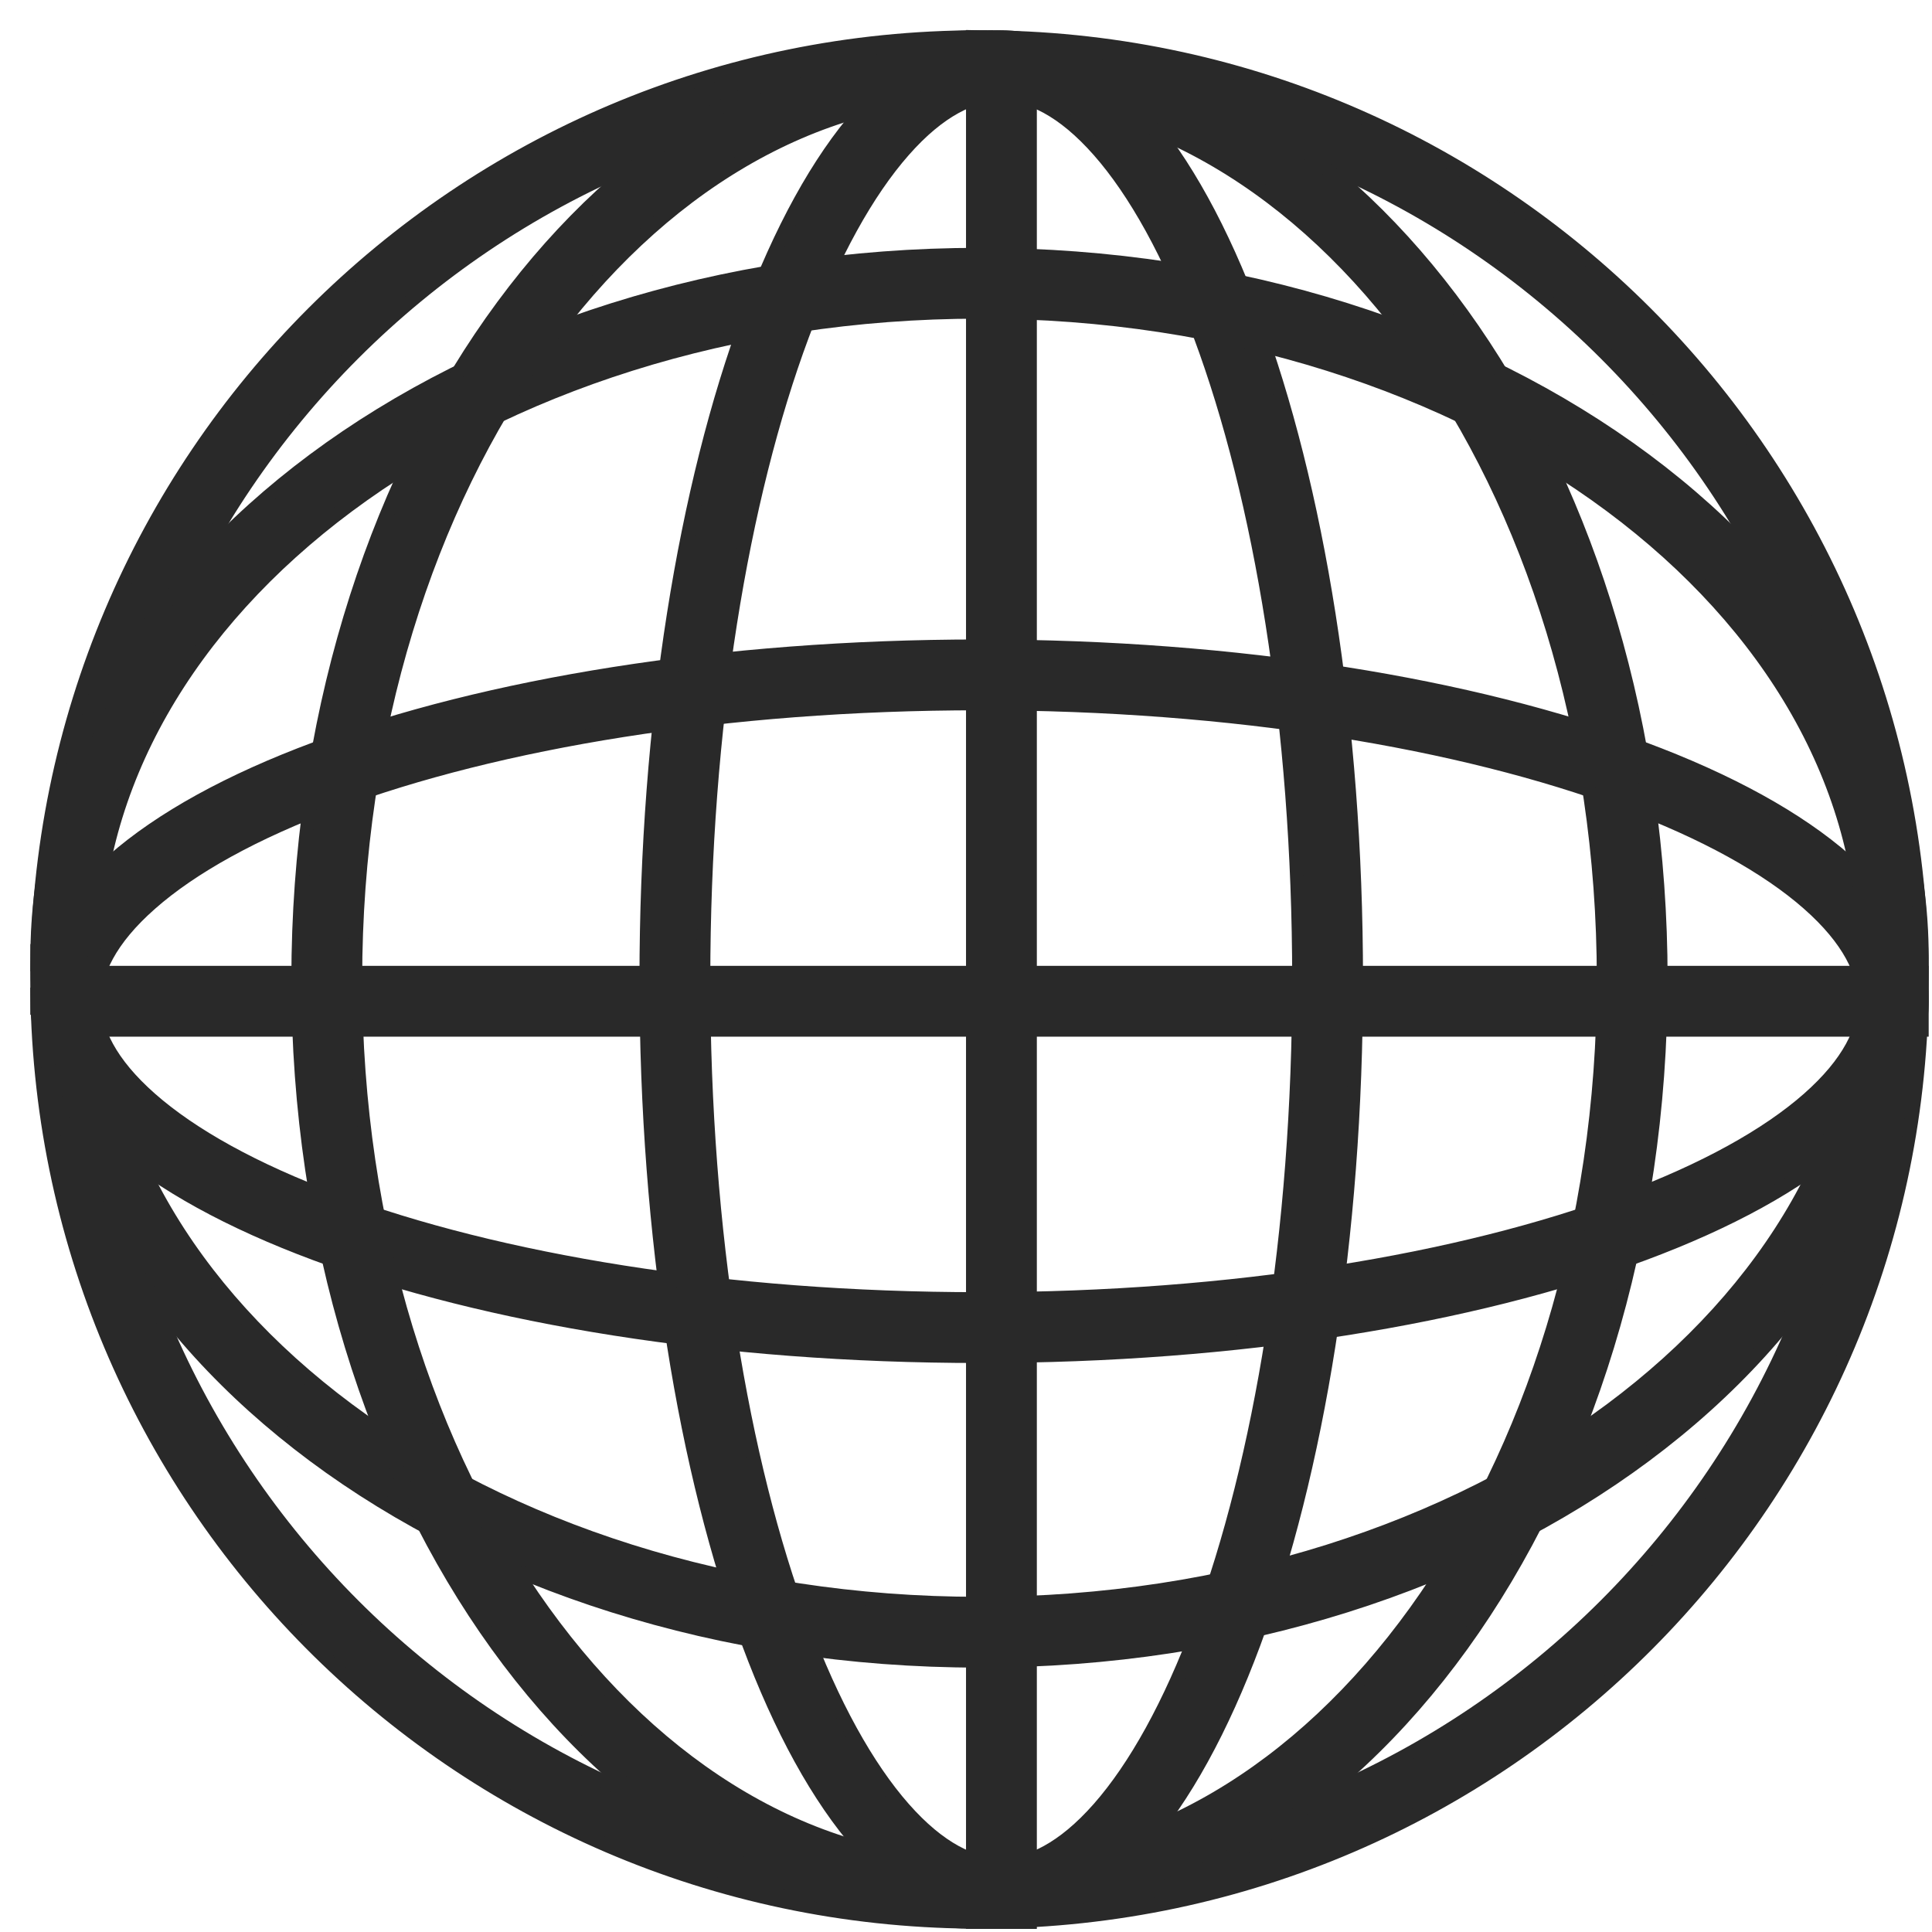 <svg width="44" height="44" viewBox="0 0 44 44" fill="none" xmlns="http://www.w3.org/2000/svg">
<path d="M22.307 0.845C34.16 0.845 43.77 10.454 43.77 22.307C43.77 34.108 34.245 43.684 22.462 43.768V43.77H22.152V43.768C10.37 43.684 0.845 34.108 0.845 22.307C0.845 10.454 10.454 0.845 22.307 0.845ZM22.307 2.146C11.173 2.147 2.147 11.172 2.147 22.307C2.147 33.441 11.173 42.468 22.307 42.468C33.442 42.468 42.468 33.441 42.468 22.307C42.468 11.172 33.441 2.146 22.307 2.146Z" fill="#292929" stroke="#292929" stroke-width="0.311"/>
<path d="M22.802 0.845C23.958 0.845 25.04 1.475 26.005 2.572C26.971 3.67 27.833 5.249 28.554 7.187C29.997 11.064 30.886 16.41 30.886 22.307C30.886 28.204 29.997 33.55 28.554 37.428C27.833 39.366 26.971 40.945 26.005 42.042C25.083 43.09 24.055 43.71 22.957 43.764V43.77H22.648V43.764C21.551 43.71 20.522 43.09 19.6 42.042C18.635 40.945 17.772 39.366 17.051 37.428C15.609 33.55 14.719 28.204 14.719 22.307C14.719 16.41 15.609 11.064 17.051 7.187C17.772 5.249 18.635 3.67 19.6 2.572C20.565 1.475 21.647 0.845 22.802 0.845ZM22.802 2.147C22.157 2.147 21.402 2.494 20.578 3.431C19.755 4.366 18.96 5.787 18.271 7.64C16.895 11.337 16.021 16.523 16.021 22.307C16.021 28.09 16.895 33.277 18.271 36.975C18.96 38.828 19.755 40.248 20.578 41.184C21.402 42.12 22.157 42.468 22.802 42.468C23.448 42.468 24.203 42.12 25.028 41.184C25.851 40.248 26.645 38.828 27.334 36.975C28.71 33.277 29.584 28.09 29.584 22.307C29.584 16.523 28.71 11.337 27.334 7.64C26.645 5.787 25.851 4.366 25.028 3.431C24.203 2.494 23.448 2.147 22.802 2.147Z" fill="#292929" stroke="#292929" stroke-width="0.311"/>
<path d="M43.77 22.802C43.77 23.958 43.139 25.04 42.042 26.005C40.944 26.971 39.366 27.833 37.428 28.554C33.551 29.997 28.205 30.886 22.308 30.886C16.41 30.886 11.064 29.997 7.187 28.554C5.249 27.833 3.67 26.971 2.572 26.005C1.524 25.083 0.904 24.055 0.851 22.957L0.845 22.957L0.845 22.648L0.851 22.648C0.904 21.55 1.524 20.522 2.572 19.6C3.67 18.634 5.249 17.772 7.187 17.051C11.064 15.608 16.41 14.719 22.308 14.719C28.205 14.719 33.551 15.608 37.428 17.051C39.366 17.772 40.944 18.634 42.042 19.6C43.139 20.565 43.769 21.647 43.77 22.802ZM42.468 22.802C42.468 22.157 42.12 21.402 41.184 20.578C40.248 19.754 38.828 18.96 36.975 18.271C33.277 16.895 28.091 16.021 22.308 16.021C16.524 16.021 11.338 16.895 7.64 18.271C5.787 18.96 4.366 19.754 3.431 20.578C2.494 21.402 2.147 22.157 2.146 22.802C2.146 23.448 2.494 24.203 3.431 25.028C4.366 25.851 5.787 26.645 7.64 27.334C11.338 28.71 16.524 29.584 22.308 29.584C28.091 29.584 33.277 28.71 36.975 27.334C38.828 26.645 40.248 25.851 41.184 25.028C42.12 24.203 42.468 23.448 42.468 22.802Z" fill="#292929" stroke="#292929" stroke-width="0.311"/>
<path d="M43.77 21.812C43.77 26.251 41.351 30.257 37.466 33.148C33.581 36.04 28.221 37.823 22.308 37.823C16.394 37.823 11.034 36.04 7.148 33.148C3.309 30.291 0.903 26.344 0.848 21.967L0.845 21.967L0.845 21.656L0.848 21.656C0.903 17.279 3.309 13.332 7.148 10.475C11.034 7.584 16.394 5.8 22.308 5.8C28.221 5.8 33.581 7.584 37.466 10.475C41.351 13.366 43.77 17.373 43.77 21.812ZM42.468 21.812C42.468 17.878 40.328 14.227 36.688 11.519C33.049 8.811 27.969 7.102 22.308 7.102C16.646 7.102 11.565 8.811 7.926 11.519C4.287 14.227 2.146 17.878 2.146 21.812C2.146 25.745 4.287 29.396 7.926 32.105C11.565 34.812 16.646 36.522 22.308 36.522C27.969 36.522 33.049 34.812 36.688 32.105C40.328 29.396 42.468 25.745 42.468 21.812Z" fill="#292929" stroke="#292929" stroke-width="0.311"/>
<path d="M22.307 43.77C18.003 43.769 14.12 41.349 11.319 37.464C8.519 33.579 6.791 28.22 6.791 22.308L6.791 22.306L6.796 21.756L6.796 21.755C6.902 15.97 8.661 10.748 11.451 6.969C14.207 3.236 17.976 0.904 22.151 0.848L22.151 0.842L22.31 0.845L22.462 0.845L22.462 0.848L22.706 0.852L22.709 0.852C26.853 0.997 30.582 3.387 33.295 7.15C36.008 10.914 37.714 16.062 37.818 21.755L37.818 21.756L37.823 22.306L37.823 22.308C37.823 28.22 36.096 33.579 33.295 37.464C30.494 41.349 26.611 43.77 22.307 43.77ZM22.307 42.468C26.087 42.468 29.614 40.344 32.239 36.703C34.863 33.063 36.521 27.977 36.522 22.308C36.522 16.638 34.863 11.551 32.239 7.911C29.614 4.27 26.087 2.146 22.307 2.146C18.526 2.147 15 4.27 12.375 7.911C9.751 11.551 8.093 16.638 8.093 22.308C8.093 27.977 9.751 33.063 12.375 36.703C15 40.344 18.526 42.468 22.307 42.468Z" fill="#292929" stroke="#292929" stroke-width="0.311"/>
<path d="M43.769 22.152V23.454H1.835V22.152H43.769Z" fill="#292929" stroke="#292929" stroke-width="0.311"/>
<path d="M23.458 43.774L22.156 43.774L22.156 1.841L23.458 1.841L23.458 43.774Z" fill="#292929" stroke="#292929" stroke-width="0.311"/>
</svg>
